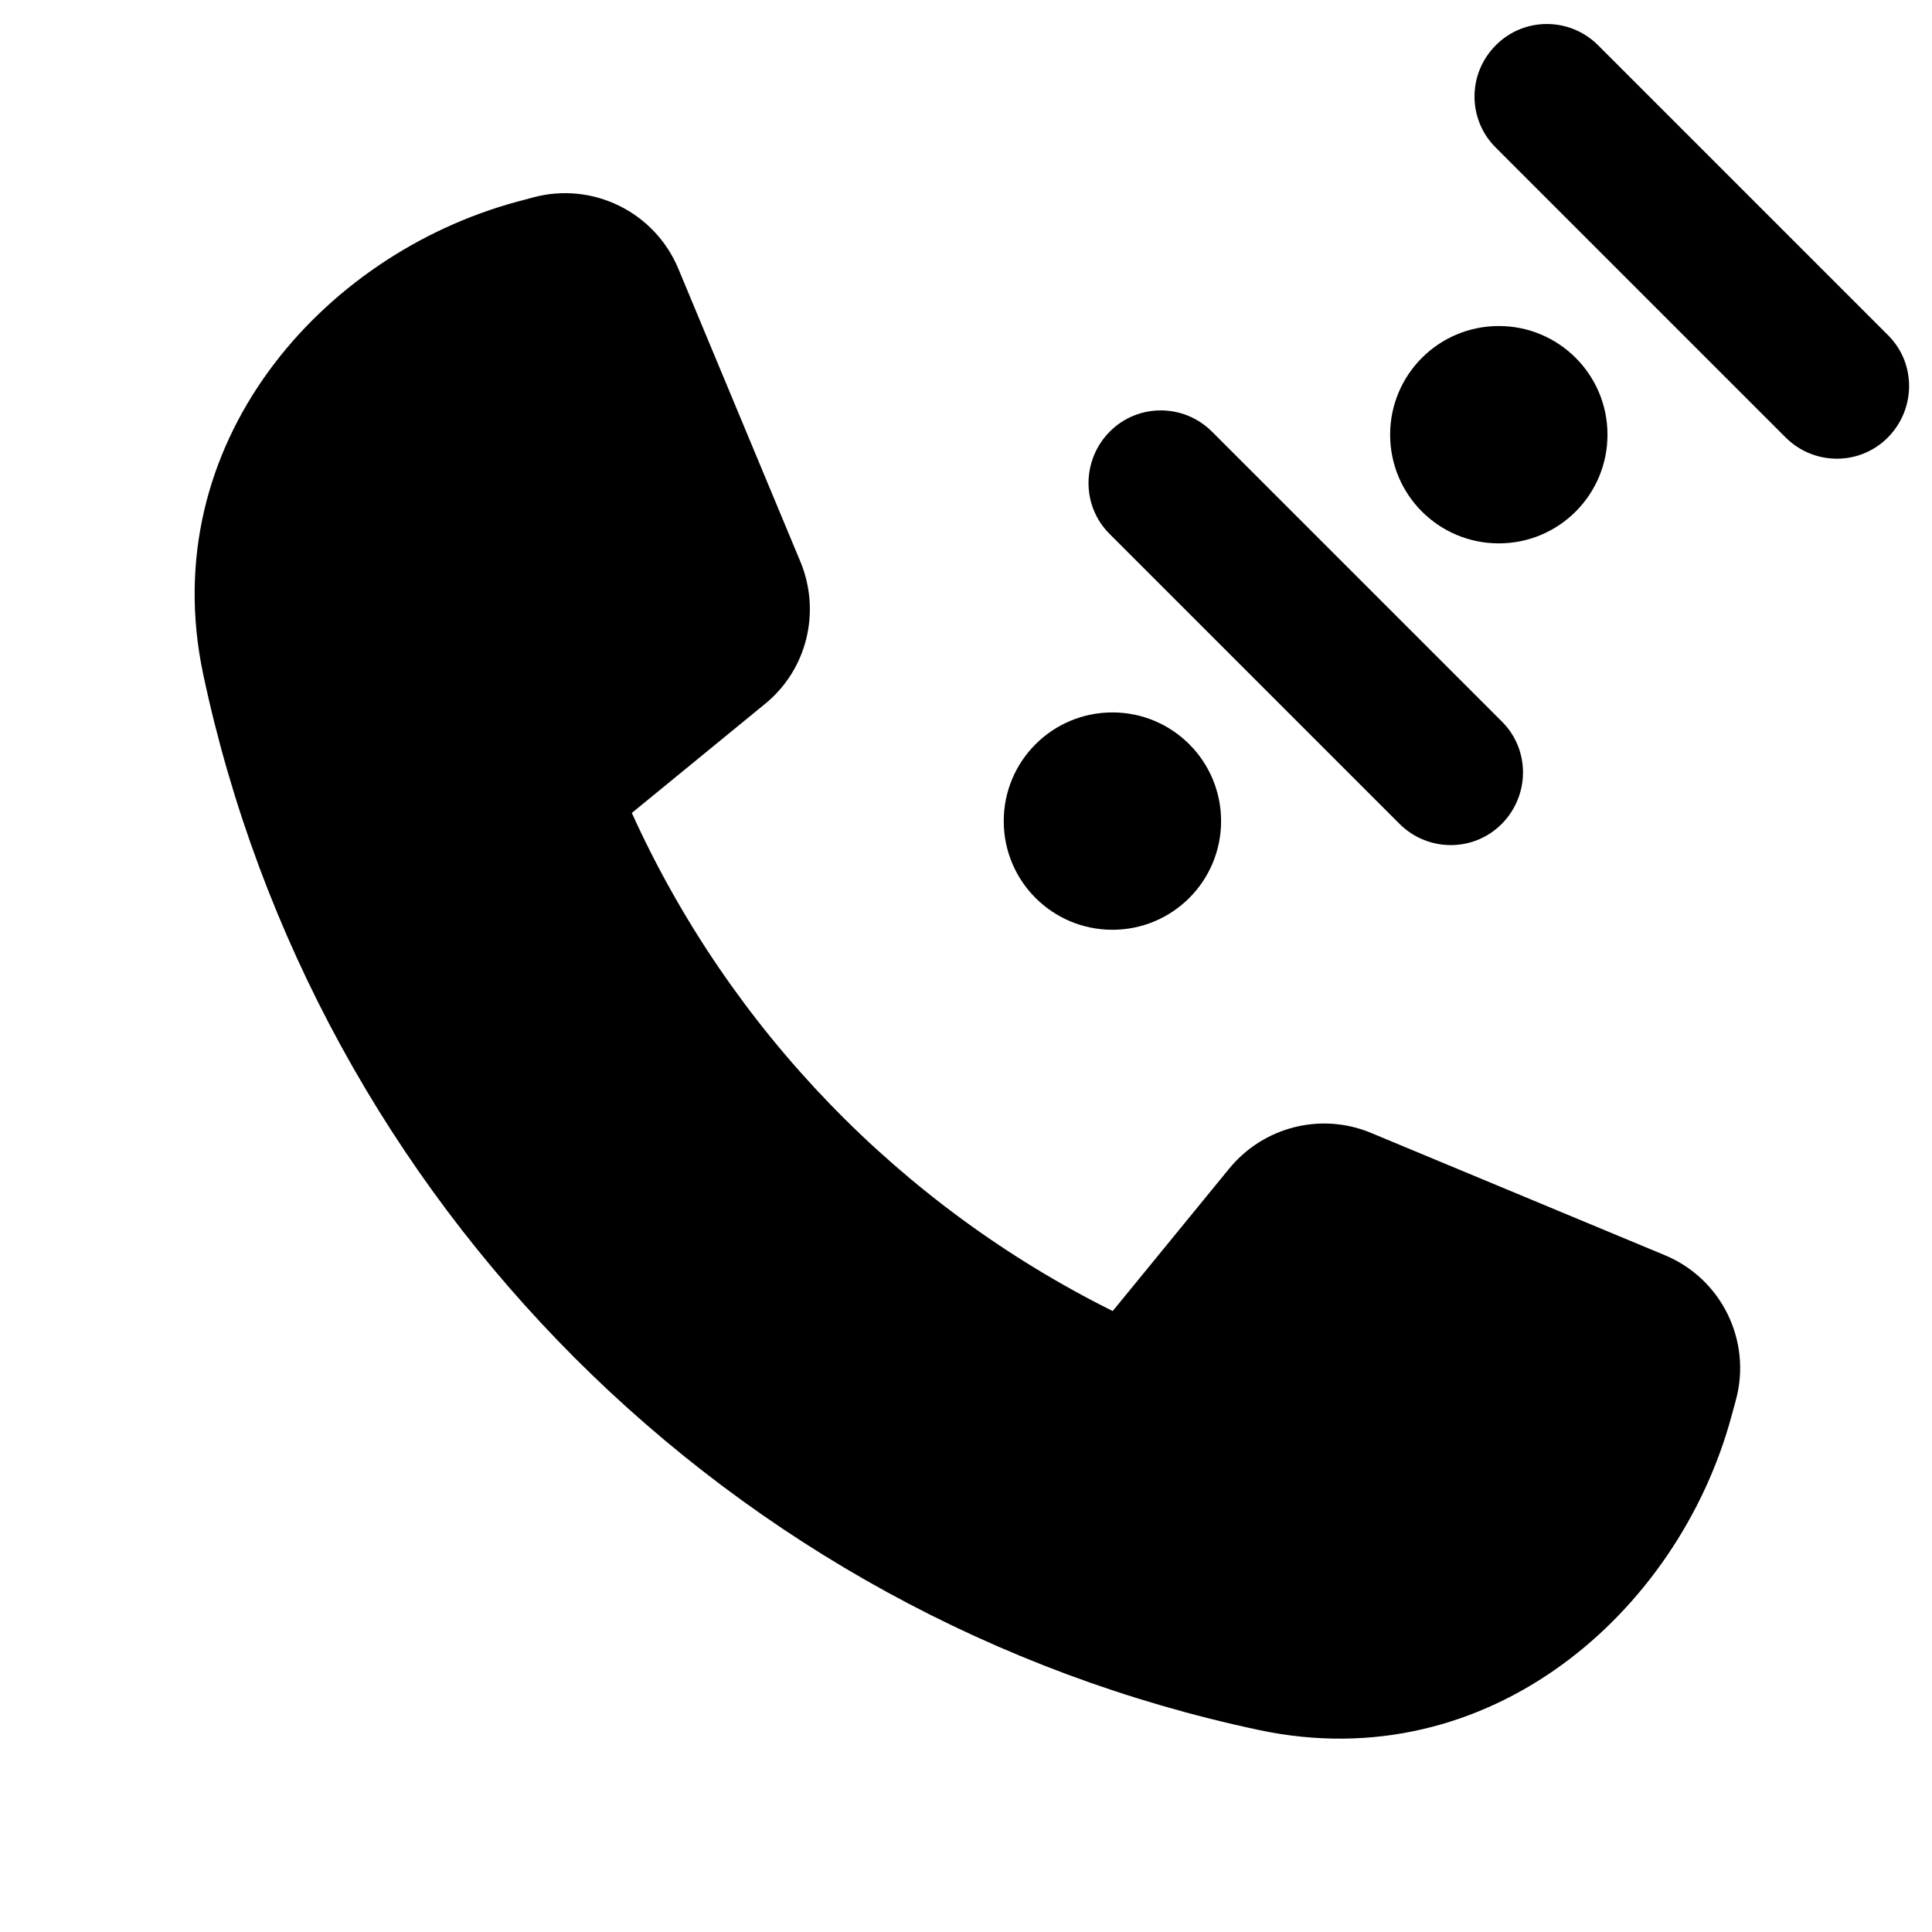 <svg xmlns="http://www.w3.org/2000/svg" viewBox="0 0 640 640"><!--! Font Awesome Pro 7.1.0 by @fontawesome - https://fontawesome.com License - https://fontawesome.com/license (Commercial License) Copyright 2025 Fonticons, Inc. --><path fill="currentColor" d="M495.5 15C486.1 24.4 486.1 39.6 495.5 48.9L591.5 144.9C600.9 154.3 616.1 154.3 625.4 144.9C634.7 135.5 634.8 120.3 625.4 111L529.4 15C520 5.6 504.8 5.6 495.5 15zM224.7 89C216.8 70.1 196.2 60.1 176.6 65.4L171 66.9C106.4 84.5 51.2 147.1 67.3 223.3C104.4 398.3 242.1 536 417.1 573.1C493.4 589.3 555.9 534 573.5 469.4L575 463.9C580.4 444.2 570.3 423.6 551.5 415.8L454.2 375.3C437.7 368.4 418.6 373.2 407.2 387.1L368.6 434.3C298.4 399.4 241.8 341 209.3 269.3L253.4 233.2C267.3 221.9 272 202.8 265.2 186.2L224.7 89zM401.5 143C392.1 133.6 376.9 133.6 367.6 143C358.3 152.4 358.2 167.6 367.6 176.9L463.6 272.9C473 282.3 488.2 282.3 497.5 272.9C506.8 263.5 506.9 248.3 497.5 239L401.5 143zM532.5 144C532.5 124.1 516.4 108 496.5 108C476.6 108 460.5 124.1 460.5 144C460.5 163.9 476.6 180 496.5 180C516.4 180 532.5 163.9 532.5 144zM368.5 308C388.4 308 404.5 291.9 404.5 272C404.5 252.1 388.4 236 368.5 236C348.6 236 332.5 252.1 332.5 272C332.5 291.9 348.6 308 368.5 308z"/></svg>